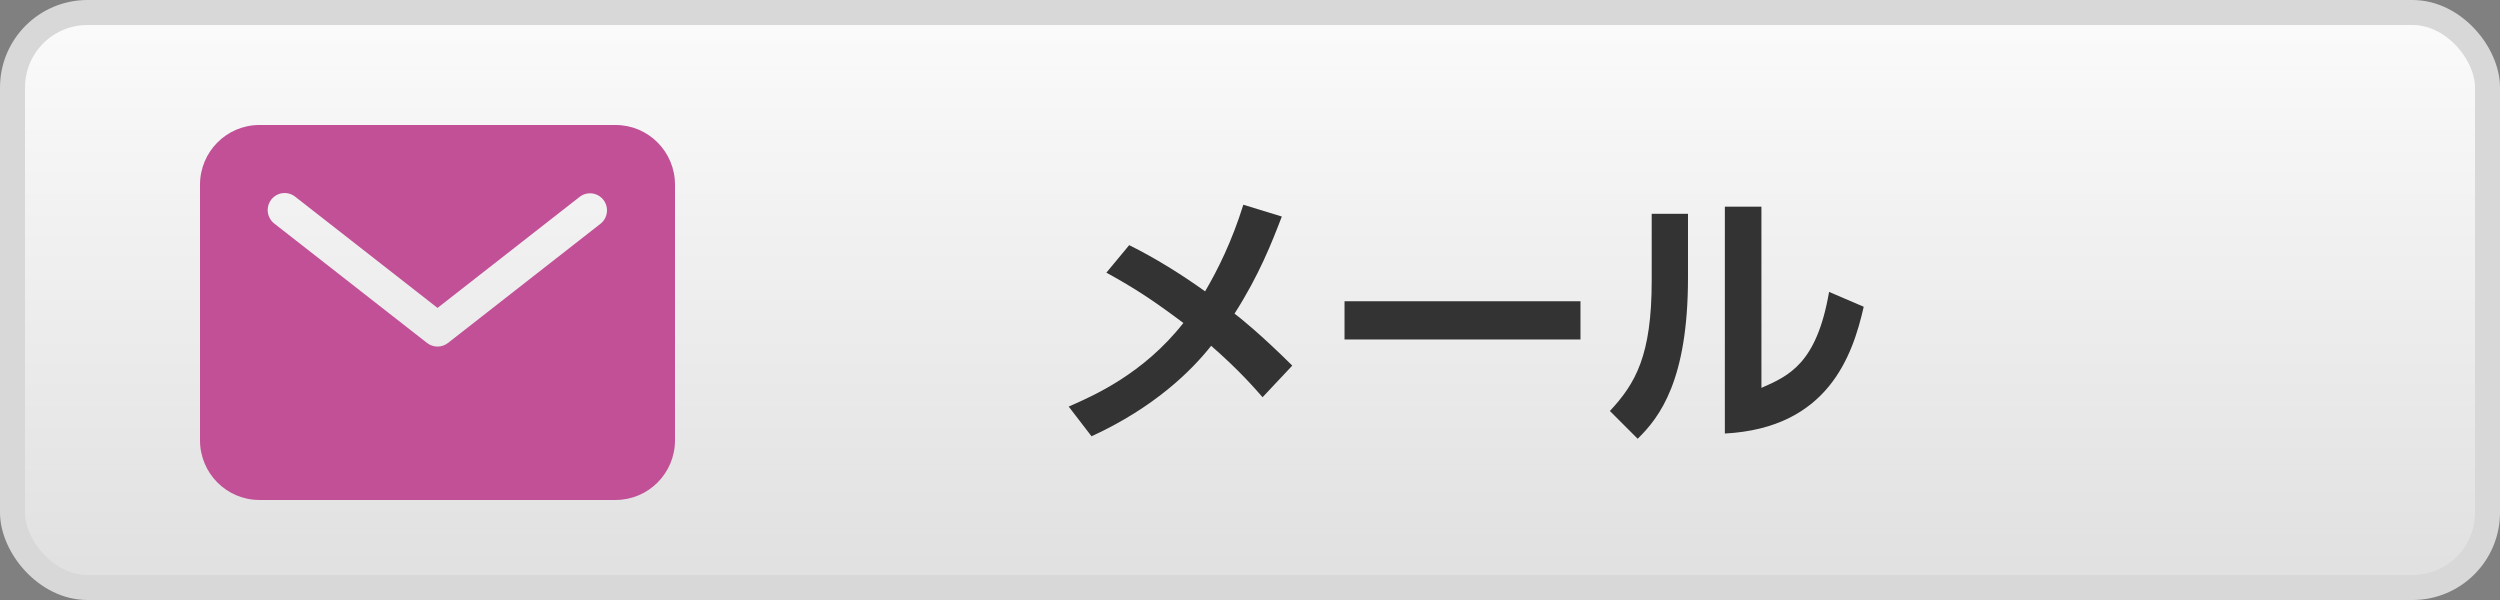 <svg height="24" viewBox="0 0 100 24" width="100" xmlns="http://www.w3.org/2000/svg" xmlns:xlink="http://www.w3.org/1999/xlink"><rect x="0" y="0" width="100" height="24" fill="#808080" stroke="none"/><linearGradient id="a" x1="50%" x2="50%" y1="0%" y2="100%"><stop offset="0" stop-color="#fbfbfb"/><stop offset="1" stop-color="#e0e0e0"/></linearGradient><g fill="none" fill-rule="evenodd"><rect fill="url(#a)" height="23" rx="3" stroke="#d8d8d8" width="99" x=".5" y=".5"/><g fill-rule="nonzero"><path d="m17.482 3.588h-14.25c-1.311.001-2.374 1.069-2.375 2.386v10.227c.001 1.317 1.064 2.385 2.375 2.386h14.25c1.311-.001 2.374-1.069 2.375-2.386v-10.227c-.001-1.317-1.064-2.385-2.375-2.386zm-.601 3.947-6.107 4.773c-.245.191-.588.191-.833 0l-6.107-4.773c-.195-.148-.296-.391-.264-.634.032-.244.193-.451.42-.543.227-.092.486-.053.677.1l5.691 4.447 5.691-4.447c.296-.225.717-.169.945.126.228.294.178.718-.112.951z" fill="#c15097" transform="translate(7.143 1.412)"/><g fill="#333" transform="translate(42 7)"><path d="m2.255 3.906c1.177.649 1.859 1.1 3.08 2.013-1.606 2.046-3.608 2.915-4.587 3.344l.913 1.188c2.519-1.155 4.004-2.629 4.785-3.619 1.111.968 1.749 1.705 2.057 2.057l1.188-1.265c-1.265-1.254-2.101-1.925-2.31-2.079.979-1.529 1.496-2.849 1.892-3.883l-1.54-.473c-.451 1.452-1.023 2.607-1.529 3.465-.935-.671-1.991-1.331-3.036-1.848z"/><path d="m11.781 5.05v1.529h9.438v-1.529z"/><path d="m25.52 1.552h-1.452v2.673c0 3.003-.649 4.114-1.672 5.214l1.111 1.111c.891-.869 2.013-2.354 2.013-6.446zm2.937-.286h-1.463v9.075c4.114-.22 5.104-3.091 5.555-5.071l-1.386-.594c-.495 2.871-1.606 3.355-2.706 3.839z"/></g></g></g></svg>